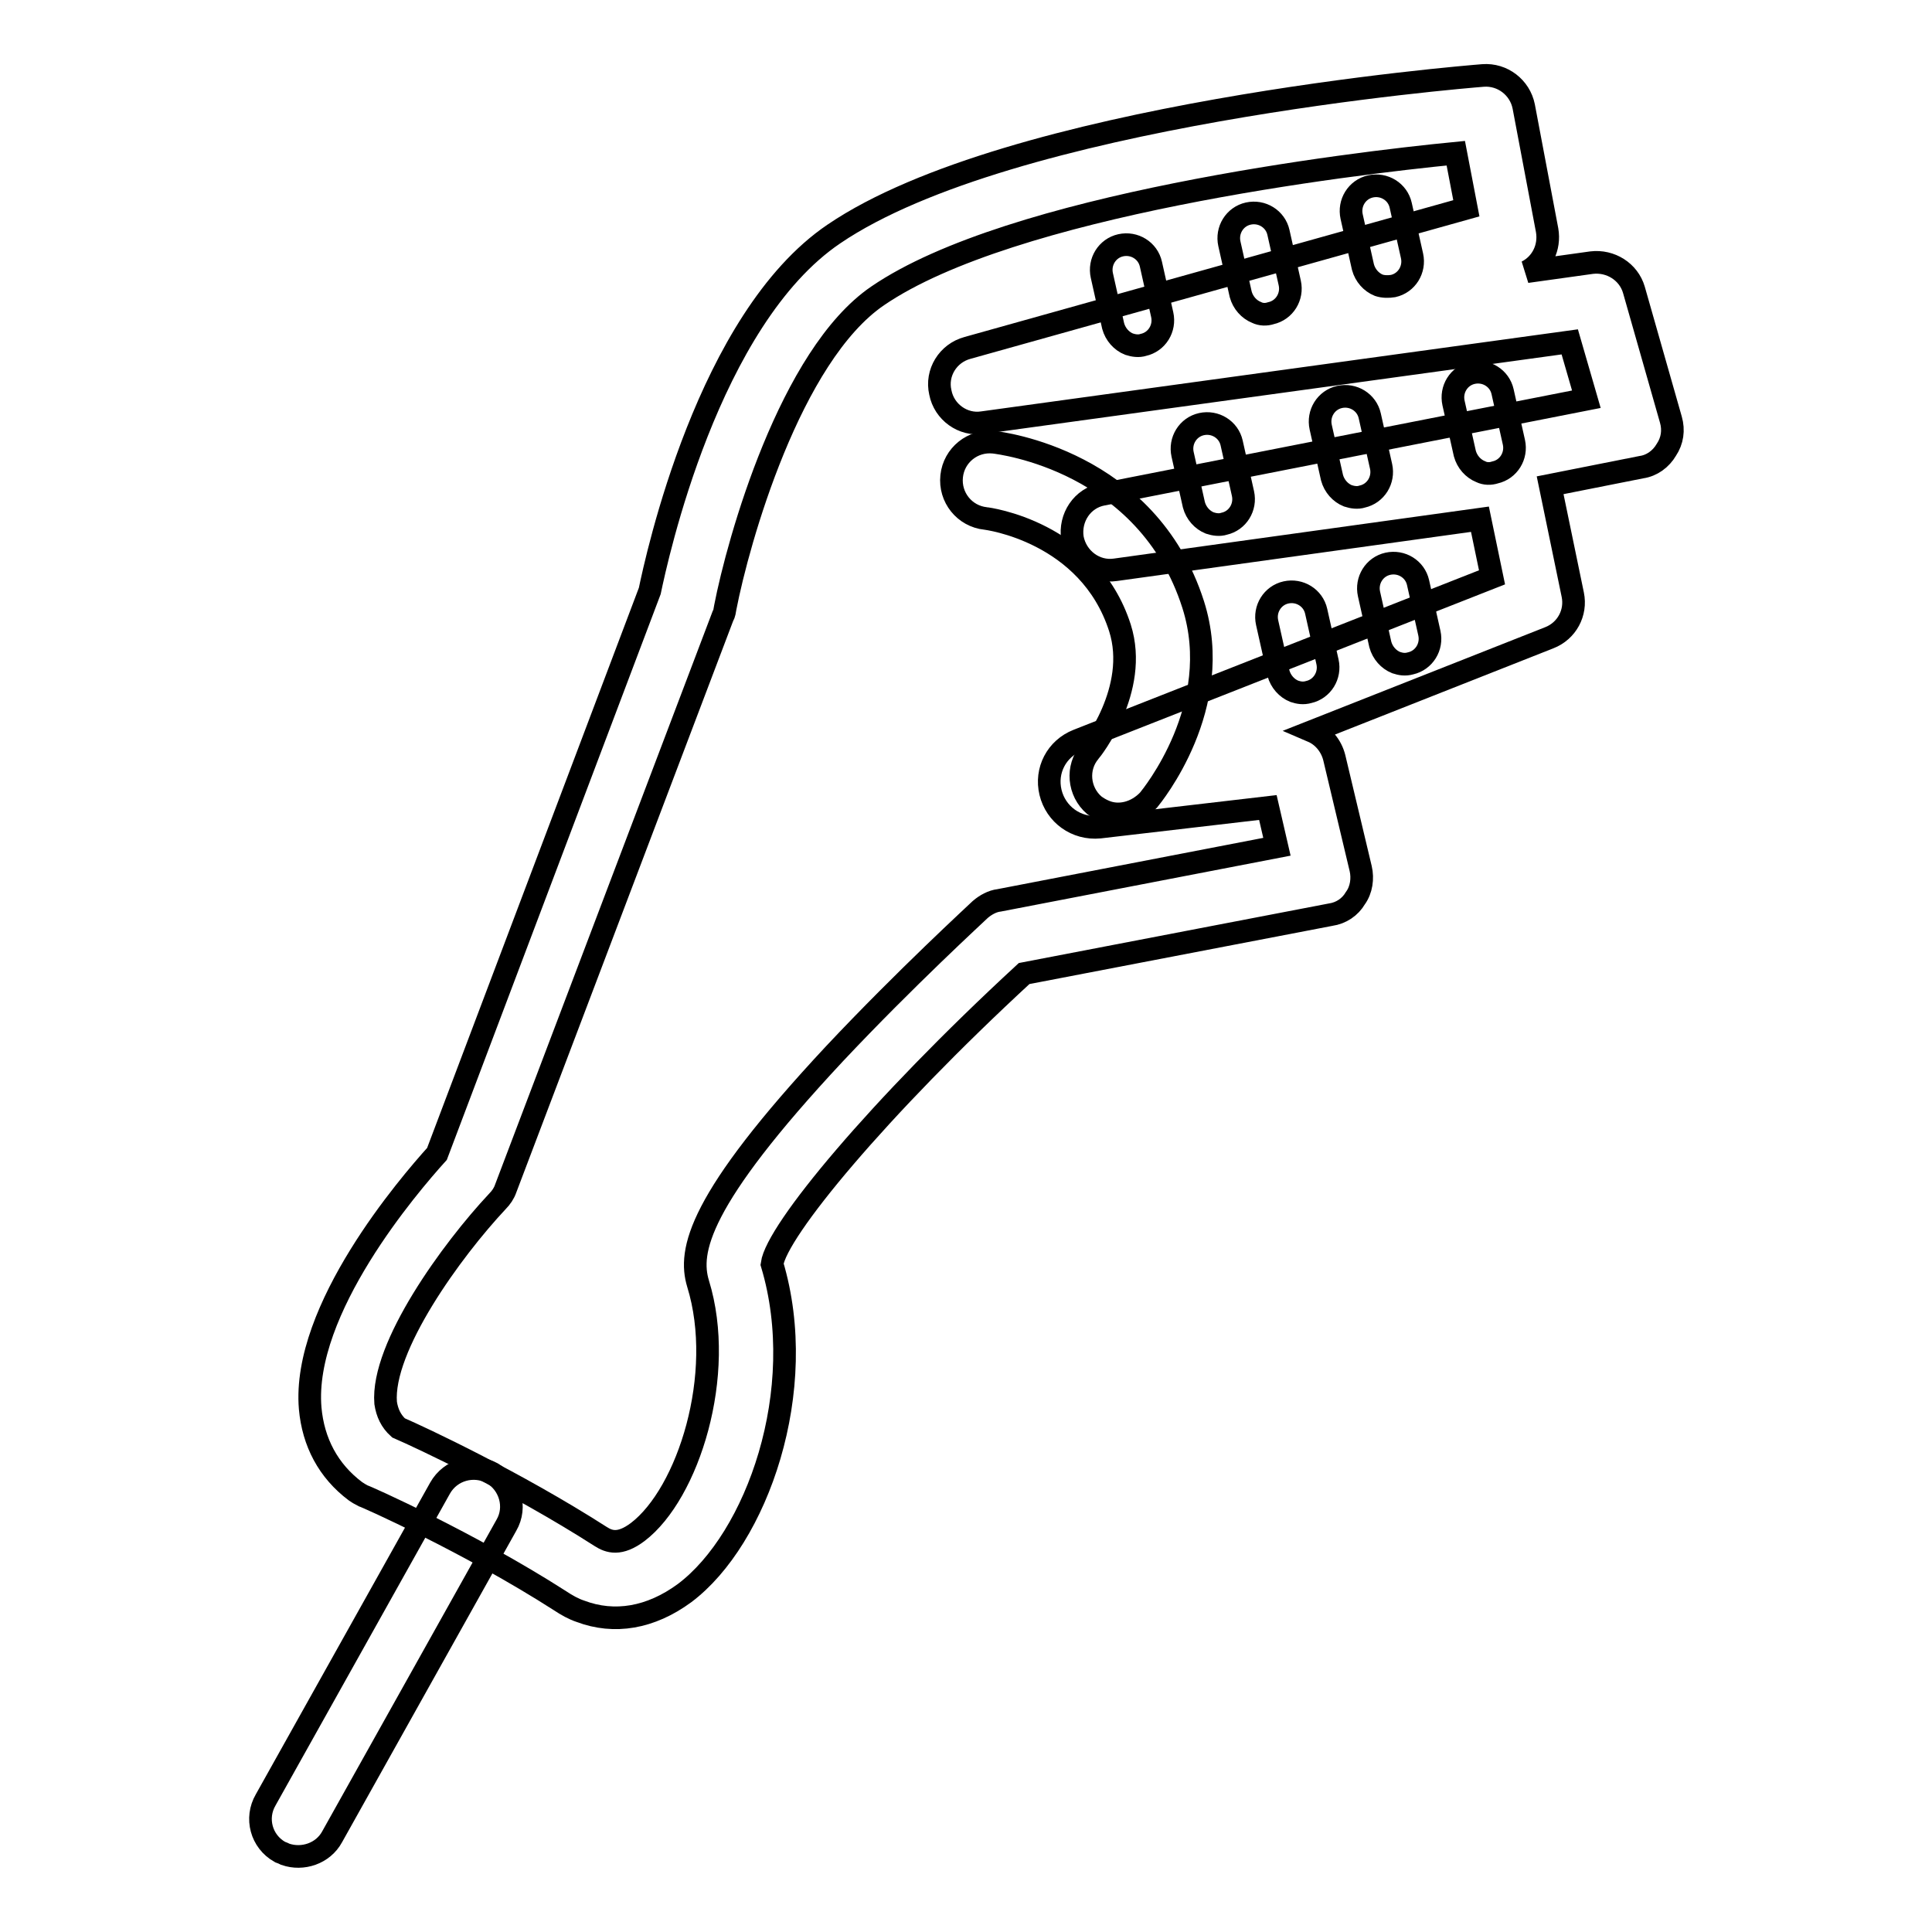 <?xml version="1.0" encoding="utf-8"?>
<!-- Svg Vector Icons : http://www.onlinewebfonts.com/icon -->
<!DOCTYPE svg PUBLIC "-//W3C//DTD SVG 1.1//EN" "http://www.w3.org/Graphics/SVG/1.1/DTD/svg11.dtd">
<svg version="1.1" xmlns="http://www.w3.org/2000/svg" xmlns:xlink="http://www.w3.org/1999/xlink" x="0px" y="0px" viewBox="0 0 256 256" enable-background="new 0 0 256 256" xml:space="preserve">
<g> <path stroke-width="3" fill-opacity="0" stroke="#000000"  d="M76.9,213.5c-0.9-0.3-1.8-0.8-2.7-1.4c-12-7.7-25.9-13.9-26.1-13.9c-0.4-0.2-0.7-0.4-1-0.6 c-3.6-2.7-5.6-6.5-6-11C40,173.5,54.2,157,57.9,152.9l28.2-74.6c0.9-4.3,7.7-36,24.4-47.3c23.4-15.9,83.5-20.8,86-21 c2.6-0.2,4.9,1.6,5.4,4.1l3.1,16.4c0.4,2.3-0.7,4.5-2.7,5.5l8.6-1.2c2.5-0.3,4.9,1.2,5.6,3.6l4.9,17.2c0.4,1.4,0.2,2.8-0.6,4 c-0.7,1.2-1.9,2.1-3.3,2.3l-12.1,2.4l3,14.5c0.5,2.4-0.8,4.8-3.1,5.7l-31.4,12.4c1.4,0.6,2.5,1.9,2.9,3.5l3.5,14.7 c0.3,1.3,0.1,2.8-0.7,3.9c-0.7,1.2-1.9,2-3.3,2.2l-40.6,7.8c-19.4,17.9-32.8,34.1-33.4,38.5c5,16.7-2,36.4-11.6,43.6 C86.2,214.4,81.4,215.2,76.9,213.5z M52.8,189.2c3,1.3,15.4,7.1,26.8,14.4c1.1,0.7,2.5,1.2,4.9-0.6c6.7-5.1,11.7-20.9,8-32.9 c-1.3-4.3-0.1-11,18.1-30.5c9.4-10,18.9-18.7,19.3-19.1c0.7-0.6,1.6-1.1,2.5-1.2l36.8-7.1l-1.2-5.2l-22.3,2.6 c-3.1,0.3-5.8-1.7-6.5-4.6c-0.7-2.9,0.8-5.8,3.6-6.9l54.9-21.6l-1.6-7.7l-48.3,6.7c-2.7,0.4-5.2-1.5-5.7-4.2 c-0.4-2.7,1.3-5.3,4-5.8l64.1-12.6l-2.2-7.6l-77.8,10.7c-2.6,0.4-5.1-1.4-5.6-4c-0.6-2.6,1-5.2,3.6-5.9l66.1-18.5l-1.4-7.3 c-14.3,1.4-58.9,6.8-76.6,18.9c-11.6,7.9-18.5,32.5-20.2,41.3C96,81,96,81.3,95.8,81.6l-28.8,75.9c-0.2,0.6-0.6,1.2-1.1,1.7 c-6,6.4-15.4,19.3-14.8,26.7C51.3,187.2,51.8,188.3,52.8,189.2z"/> <path stroke-width="3" fill-opacity="0" stroke="#000000"  d="M146.4,107.5c-0.5-0.2-1-0.5-1.4-0.8c-2.1-1.8-2.4-5-0.6-7.1c0.1-0.1,6.6-8.2,4-16.4 c-4.1-12.8-17.7-14.5-17.8-14.5c-2.8-0.3-4.8-2.8-4.5-5.6c0.3-2.8,2.8-4.8,5.6-4.5c0.8,0.1,20.3,2.4,26.4,21.5 c4.3,13.5-5.5,25.4-5.9,25.9C150.6,107.7,148.3,108.3,146.4,107.5L146.4,107.5z M149.6,45.6c-1-0.4-1.8-1.3-2.1-2.4l-1.5-6.7 c-0.4-1.8,0.7-3.6,2.5-4c1.8-0.4,3.6,0.7,4,2.5l1.5,6.7c0.4,1.8-0.7,3.6-2.5,4C150.9,45.9,150.2,45.8,149.6,45.6L149.6,45.6z  M166.5,41.4c-1-0.4-1.8-1.3-2.1-2.4l-1.5-6.7c-0.4-1.8,0.7-3.6,2.5-4c1.8-0.4,3.6,0.7,4,2.5l1.5,6.7c0.4,1.8-0.7,3.6-2.5,4 C167.8,41.7,167.1,41.7,166.5,41.4L166.5,41.4z M160.3,69.3c-1-0.4-1.8-1.3-2.1-2.4l-1.5-6.7c-0.4-1.8,0.7-3.6,2.5-4 c1.8-0.4,3.6,0.7,4,2.5l1.5,6.7c0.4,1.8-0.7,3.6-2.5,4C161.6,69.6,160.9,69.5,160.3,69.3L160.3,69.3z M178.6,65.7 c-1-0.4-1.8-1.3-2.1-2.4l-1.5-6.7c-0.4-1.8,0.7-3.6,2.5-4c1.8-0.4,3.6,0.7,4,2.5l1.5,6.7c0.4,1.8-0.7,3.6-2.5,4 C179.9,66,179.2,65.9,178.6,65.7L178.6,65.7z M171.5,91.6c-1-0.4-1.8-1.3-2.1-2.4l-1.5-6.7c-0.4-1.8,0.7-3.6,2.5-4 c1.8-0.4,3.6,0.7,4,2.5l1.5,6.7c0.4,1.8-0.7,3.6-2.5,4C172.7,91.9,172.1,91.8,171.5,91.6L171.5,91.6z M185,87.8 c-1-0.4-1.8-1.3-2.1-2.4l-1.5-6.7c-0.4-1.8,0.7-3.6,2.5-4c1.8-0.4,3.6,0.7,4,2.5l1.5,6.7c0.4,1.8-0.7,3.6-2.5,4 C186.2,88.1,185.6,88,185,87.8L185,87.8z M196.2,62.5c-1-0.4-1.8-1.3-2.1-2.4l-1.5-6.7c-0.4-1.8,0.7-3.6,2.5-4 c1.8-0.4,3.6,0.7,4,2.5l1.5,6.7c0.4,1.8-0.7,3.6-2.5,4C197.5,62.8,196.8,62.8,196.2,62.5L196.2,62.5z M182.7,37.8 c-1-0.4-1.8-1.3-2.1-2.4l-1.5-6.7c-0.4-1.8,0.7-3.6,2.5-4c1.8-0.4,3.6,0.7,4,2.5l1.5,6.7c0.4,1.8-0.7,3.6-2.5,4 C184,38,183.3,38,182.7,37.8L182.7,37.8z M37.8,245.7c-0.2-0.1-0.4-0.2-0.7-0.3c-2.5-1.4-3.3-4.5-1.9-6.9l23.1-41.3 c1.4-2.5,4.5-3.3,6.9-2c2.4,1.4,3.3,4.5,1.9,6.9L44,243.4C42.8,245.6,40.1,246.5,37.8,245.7L37.8,245.7z"/></g>
</svg>